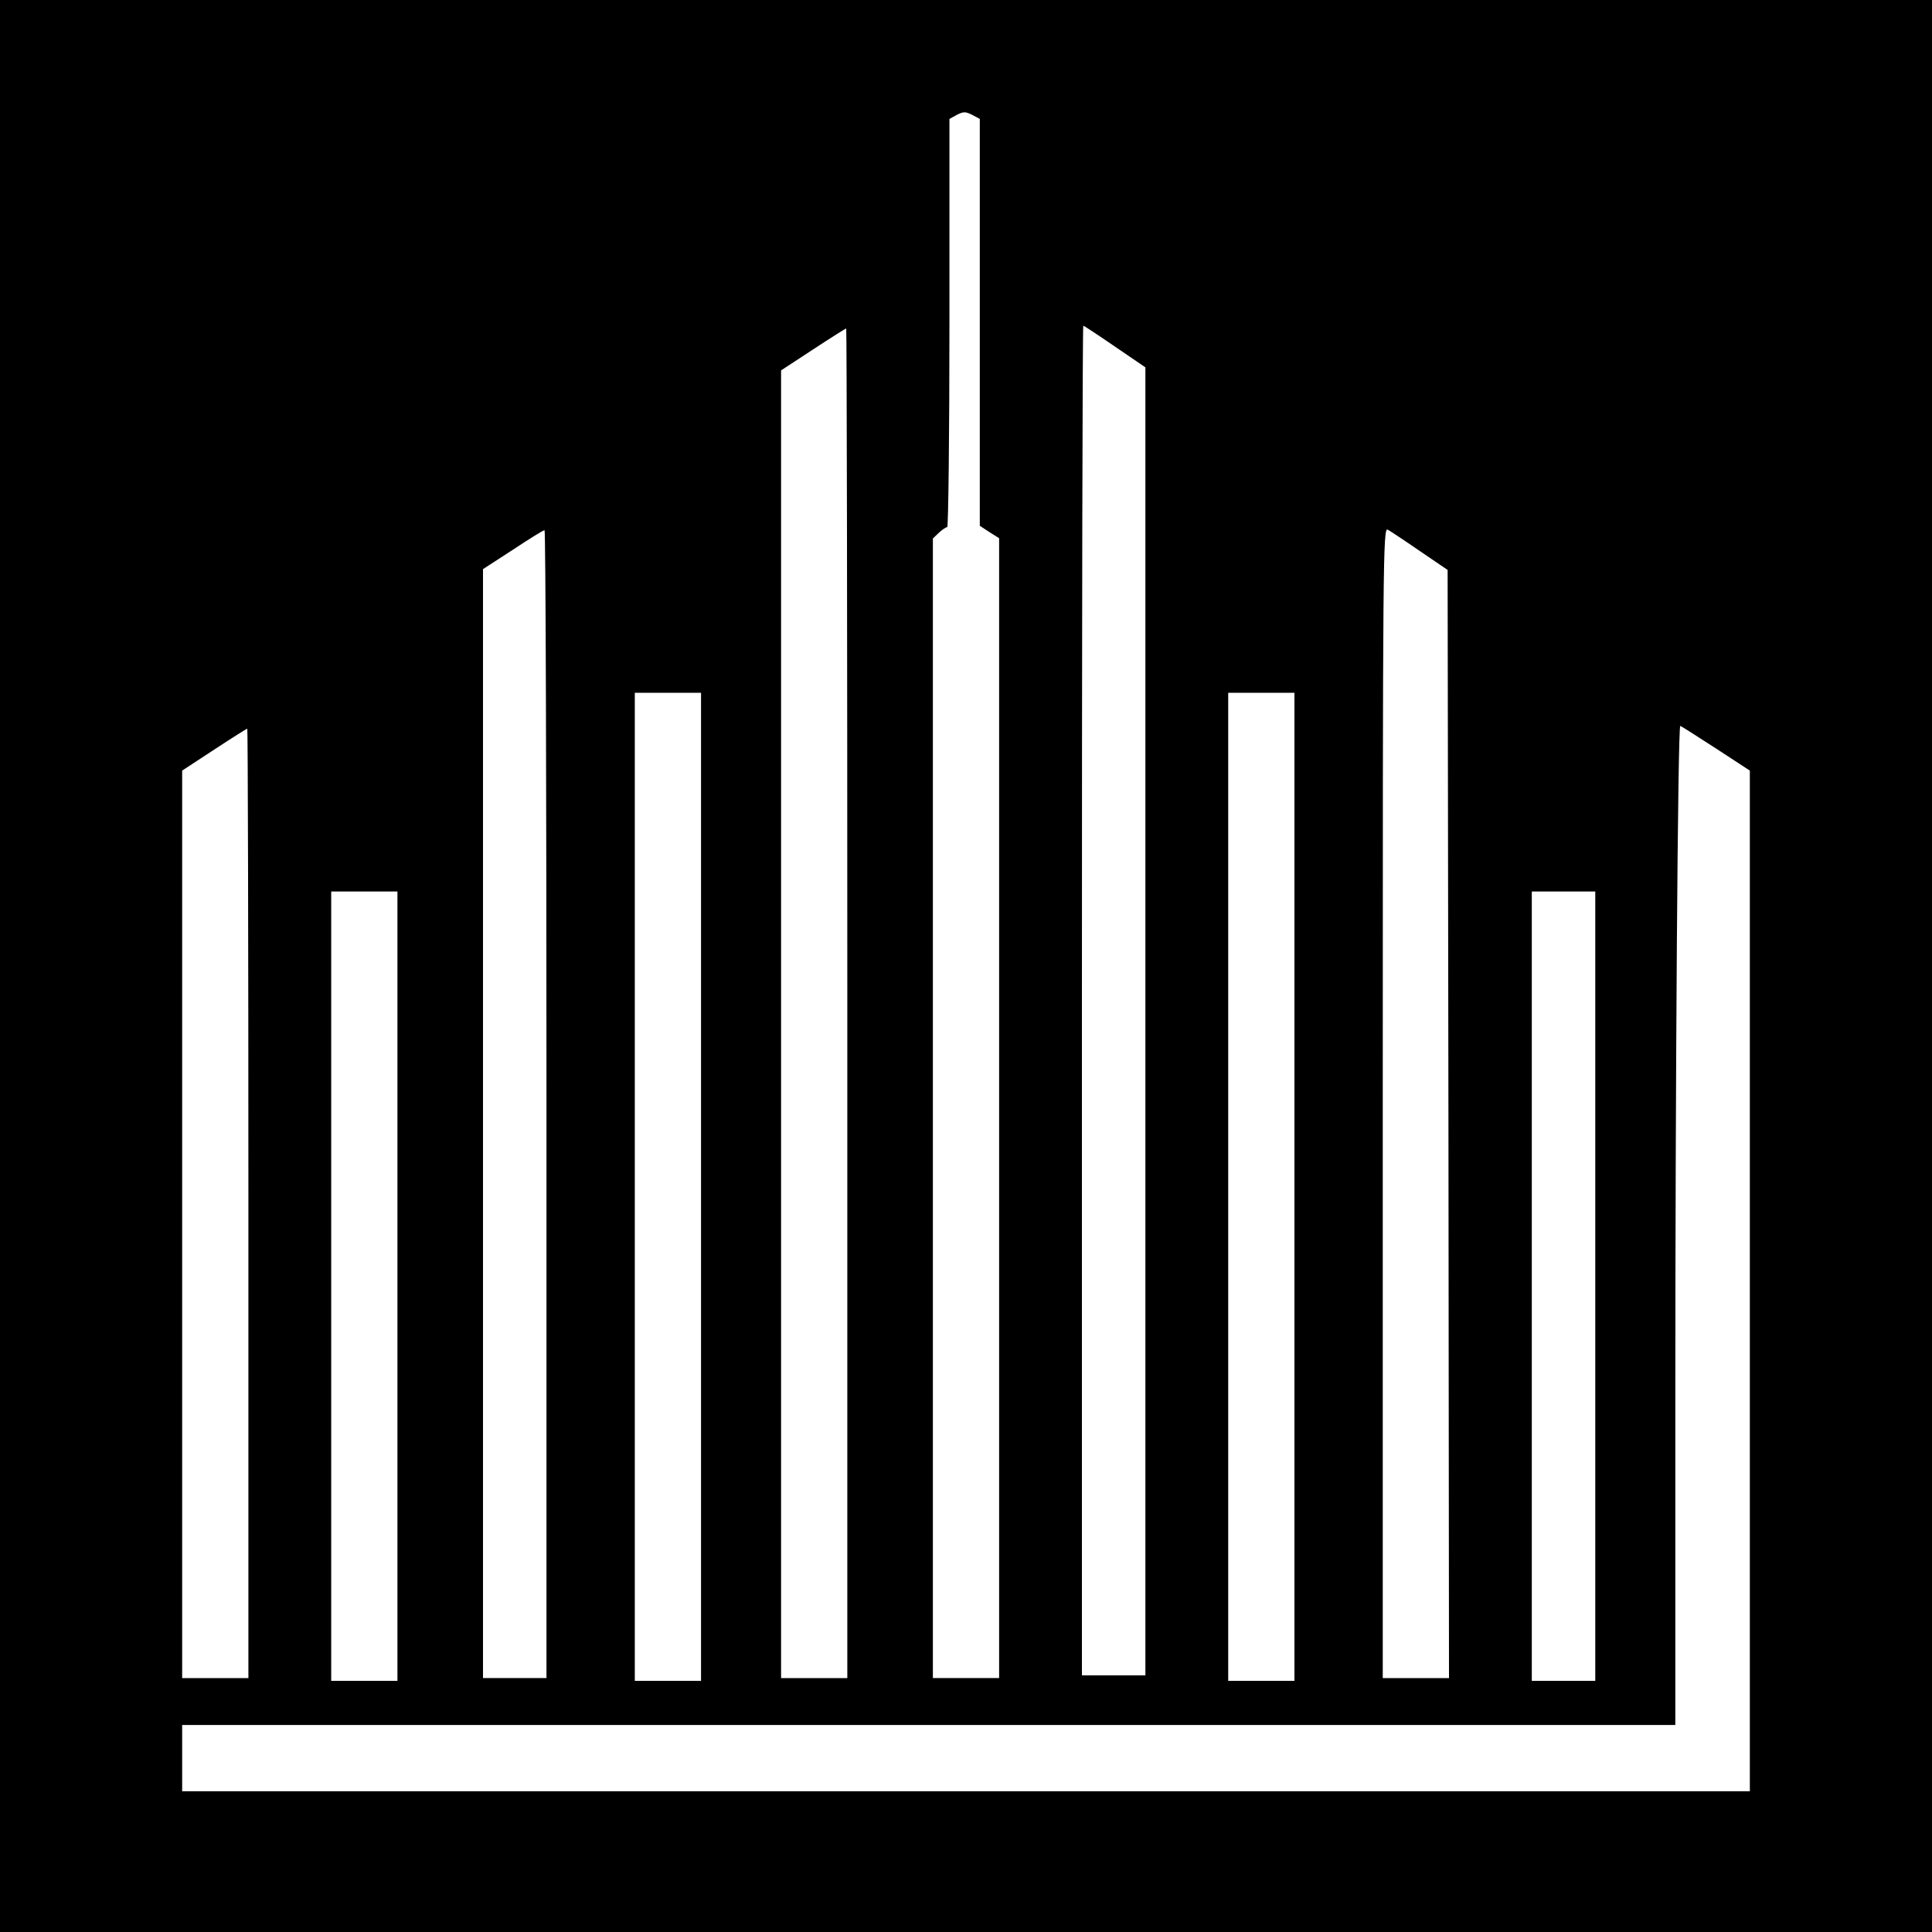 <?xml version="1.0" standalone="no"?>
<!DOCTYPE svg PUBLIC "-//W3C//DTD SVG 20010904//EN"
 "http://www.w3.org/TR/2001/REC-SVG-20010904/DTD/svg10.dtd">
<svg version="1.0" xmlns="http://www.w3.org/2000/svg"
 width="700pt" height="700pt" viewBox="0 0 700 700"
 preserveAspectRatio="xMidYMid meet">
<g transform="translate(0,700) scale(0.1,-0.1)"
fill="#000000" stroke="none">
<path d="M0 3500 l0 -3500 3500 0 3500 0 0 3500 0 3500 -3500 0 -3500 0 0
-3500z m3550 2332 l0 -737 35 -23 35 -22 0 -2065 0 -2065 -120 0 -120 0 0
2065 0 2064 22 21 c12 11 25 20 30 20 4 0 8 333 8 740 l0 739 27 15 c24 12 31
12 55 0 l28 -15 0 -737z m490 -88 l110 -75 0 -2370 0 -2369 -115 0 -115 0 0
2445 c0 1345 2 2445 5 2445 2 0 54 -34 115 -76z m-970 -2379 l0 -2445 -120 0
-120 0 0 2369 0 2369 116 76 c64 42 118 76 120 76 2 0 4 -1100 4 -2445z m2075
1638 l100 -68 3 -2007 2 -2008 -120 0 -120 0 0 2085 c0 1983 1 2085 18 2076 9
-5 62 -40 117 -78z m-3165 -2003 l0 -2080 -115 0 -115 0 0 2009 0 2009 108 70
c59 39 110 71 115 71 4 1 7 -935 7 -2079z m560 -300 l0 -1790 -120 0 -120 0 0
1790 0 1790 120 0 120 0 0 -1790z m2150 0 l0 -1790 -120 0 -120 0 0 1790 0
1790 120 0 120 0 0 -1790z m1526 1589 l124 -81 0 -1849 0 -1849 -2840 0 -2840
0 0 120 0 120 2705 0 2705 0 0 1163 c0 1166 9 2457 18 2457 2 0 60 -37 128
-81z m-5316 -1649 l0 -1720 -120 0 -120 0 0 1644 0 1644 116 76 c64 42 118 76
120 76 2 0 4 -774 4 -1720z m540 -300 l0 -1430 -120 0 -120 0 0 1430 0 1430
120 0 120 0 0 -1430z m4340 0 l0 -1430 -115 0 -115 0 0 1430 0 1430 115 0 115
0 0 -1430z"/>
</g>
</svg>
